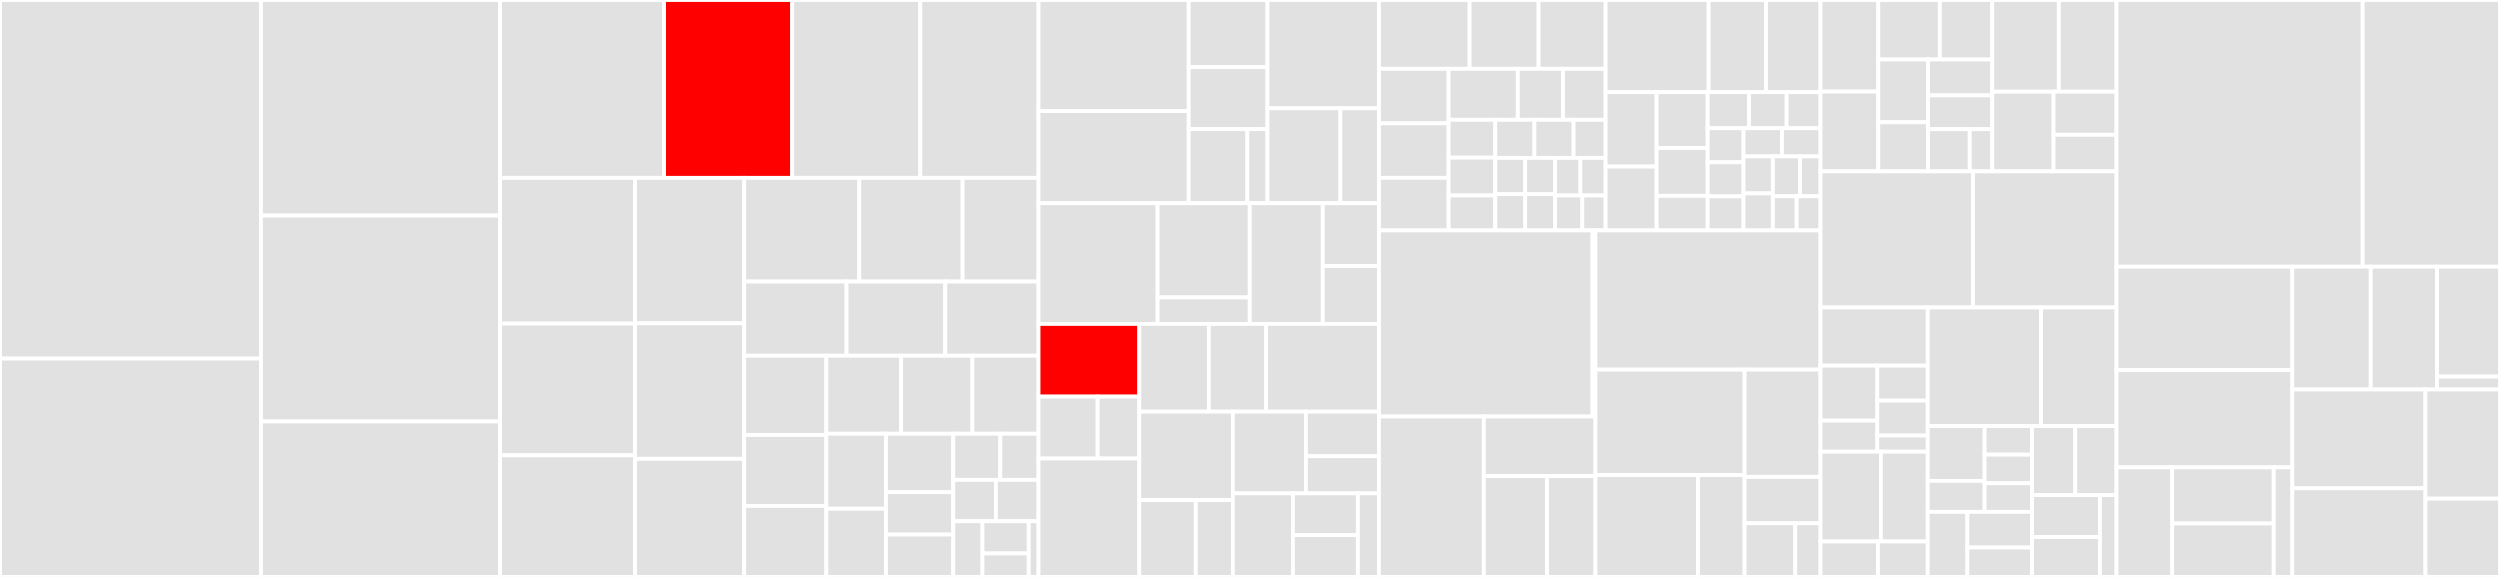 <svg baseProfile="full" width="650" height="150" viewBox="0 0 650 150" version="1.1"
xmlns="http://www.w3.org/2000/svg" xmlns:ev="http://www.w3.org/2001/xml-events"
xmlns:xlink="http://www.w3.org/1999/xlink">

<rect x="0" y="0" width="650" height="150" fill="#333333" stroke="none"/>

<style>rect.s{mask:url(#mask);}</style>
<defs>
  <pattern id="white" width="4" height="4" patternUnits="userSpaceOnUse" patternTransform="rotate(45)">
    <rect width="2" height="2" transform="translate(0,0)" fill="white"></rect>
  </pattern>
  <mask id="mask">
    <rect x="0" y="0" width="100%" height="100%" fill="url(#white)"></rect>
  </mask>
</defs>

<rect x="0" y="0" width="67.855" height="93.243" fill="#e1e1e1" stroke="white" stroke-width="1" class=" tooltipped" data-content="core/models/contacts.go"><title>core/models/contacts.go</title></rect>
<rect x="0" y="93.243" width="67.855" height="56.757" fill="#e1e1e1" stroke="white" stroke-width="1" class=" tooltipped" data-content="core/models/sessions.go"><title>core/models/sessions.go</title></rect>
<rect x="67.855" y="0" width="62.17" height="56.047" fill="#e1e1e1" stroke="white" stroke-width="1" class=" tooltipped" data-content="core/models/msgs.go"><title>core/models/msgs.go</title></rect>
<rect x="67.855" y="56.047" width="62.17" height="53.54" fill="#e1e1e1" stroke="white" stroke-width="1" class=" tooltipped" data-content="core/models/assets.go"><title>core/models/assets.go</title></rect>
<rect x="67.855" y="109.587" width="62.17" height="40.413" fill="#e1e1e1" stroke="white" stroke-width="1" class=" tooltipped" data-content="core/models/tickets.go"><title>core/models/tickets.go</title></rect>
<rect x="130.024" y="0" width="42.631" height="46.245" fill="#e1e1e1" stroke="white" stroke-width="1" class=" tooltipped" data-content="core/models/campaigns.go"><title>core/models/campaigns.go</title></rect>
<rect x="172.656" y="0" width="33.312" height="46.245" fill="red" stroke="white" stroke-width="1" class=" tooltipped" data-content="core/models/broadcasts.go"><title>core/models/broadcasts.go</title></rect>
<rect x="205.967" y="0" width="33.312" height="46.245" fill="#e1e1e1" stroke="white" stroke-width="1" class=" tooltipped" data-content="core/models/imports.go"><title>core/models/imports.go</title></rect>
<rect x="239.279" y="0" width="30.734" height="46.245" fill="#e1e1e1" stroke="white" stroke-width="1" class=" tooltipped" data-content="core/models/calls.go"><title>core/models/calls.go</title></rect>
<rect x="130.024" y="46.245" width="35.086" height="37.896" fill="#e1e1e1" stroke="white" stroke-width="1" class=" tooltipped" data-content="core/models/triggers.go"><title>core/models/triggers.go</title></rect>
<rect x="130.024" y="84.14" width="35.086" height="34.237" fill="#e1e1e1" stroke="white" stroke-width="1" class=" tooltipped" data-content="core/models/schedules.go"><title>core/models/schedules.go</title></rect>
<rect x="130.024" y="118.377" width="35.086" height="31.623" fill="#e1e1e1" stroke="white" stroke-width="1" class=" tooltipped" data-content="core/models/events.go"><title>core/models/events.go</title></rect>
<rect x="165.11" y="46.245" width="28.369" height="37.817" fill="#e1e1e1" stroke="white" stroke-width="1" class=" tooltipped" data-content="core/models/groups.go"><title>core/models/groups.go</title></rect>
<rect x="165.11" y="84.062" width="28.369" height="35.232" fill="#e1e1e1" stroke="white" stroke-width="1" class=" tooltipped" data-content="core/models/starts.go"><title>core/models/starts.go</title></rect>
<rect x="165.11" y="119.294" width="28.369" height="30.706" fill="#e1e1e1" stroke="white" stroke-width="1" class=" tooltipped" data-content="core/models/orgs.go"><title>core/models/orgs.go</title></rect>
<rect x="193.479" y="46.245" width="29.933" height="26.957" fill="#e1e1e1" stroke="white" stroke-width="1" class=" tooltipped" data-content="core/models/incident.go"><title>core/models/incident.go</title></rect>
<rect x="223.412" y="46.245" width="26.872" height="26.957" fill="#e1e1e1" stroke="white" stroke-width="1" class=" tooltipped" data-content="core/models/notifications.go"><title>core/models/notifications.go</title></rect>
<rect x="250.284" y="46.245" width="19.729" height="26.957" fill="#e1e1e1" stroke="white" stroke-width="1" class=" tooltipped" data-content="core/models/flows.go"><title>core/models/flows.go</title></rect>
<rect x="193.479" y="73.202" width="26.621" height="19.289" fill="#e1e1e1" stroke="white" stroke-width="1" class=" tooltipped" data-content="core/models/channels.go"><title>core/models/channels.go</title></rect>
<rect x="220.1" y="73.202" width="25.67" height="19.289" fill="#e1e1e1" stroke="white" stroke-width="1" class=" tooltipped" data-content="core/models/runs.go"><title>core/models/runs.go</title></rect>
<rect x="245.769" y="73.202" width="24.244" height="19.289" fill="#e1e1e1" stroke="white" stroke-width="1" class=" tooltipped" data-content="core/models/classifiers.go"><title>core/models/classifiers.go</title></rect>
<rect x="193.479" y="92.491" width="21.366" height="20.6" fill="#e1e1e1" stroke="white" stroke-width="1" class=" tooltipped" data-content="core/models/channel_logs.go"><title>core/models/channel_logs.go</title></rect>
<rect x="193.479" y="113.091" width="21.366" height="18.454" fill="#e1e1e1" stroke="white" stroke-width="1" class=" tooltipped" data-content="core/models/locations.go"><title>core/models/locations.go</title></rect>
<rect x="193.479" y="131.546" width="21.366" height="18.454" fill="#e1e1e1" stroke="white" stroke-width="1" class=" tooltipped" data-content="core/models/templates.go"><title>core/models/templates.go</title></rect>
<rect x="214.845" y="92.491" width="19.445" height="20.278" fill="#e1e1e1" stroke="white" stroke-width="1" class=" tooltipped" data-content="core/models/ticket_events.go"><title>core/models/ticket_events.go</title></rect>
<rect x="234.289" y="92.491" width="18.54" height="20.278" fill="#e1e1e1" stroke="white" stroke-width="1" class=" tooltipped" data-content="core/models/utils.go"><title>core/models/utils.go</title></rect>
<rect x="252.83" y="92.491" width="17.184" height="20.278" fill="#e1e1e1" stroke="white" stroke-width="1" class=" tooltipped" data-content="core/models/flow_stats.go"><title>core/models/flow_stats.go</title></rect>
<rect x="214.845" y="112.769" width="15.516" height="19.502" fill="#e1e1e1" stroke="white" stroke-width="1" class=" tooltipped" data-content="core/models/counts.go"><title>core/models/counts.go</title></rect>
<rect x="214.845" y="132.271" width="15.516" height="17.729" fill="#e1e1e1" stroke="white" stroke-width="1" class=" tooltipped" data-content="core/models/http_logs.go"><title>core/models/http_logs.go</title></rect>
<rect x="230.361" y="112.769" width="17.486" height="15.207" fill="#e1e1e1" stroke="white" stroke-width="1" class=" tooltipped" data-content="core/models/airtime.go"><title>core/models/airtime.go</title></rect>
<rect x="230.361" y="127.976" width="17.486" height="11.012" fill="#e1e1e1" stroke="white" stroke-width="1" class=" tooltipped" data-content="core/models/channel_event.go"><title>core/models/channel_event.go</title></rect>
<rect x="230.361" y="138.988" width="17.486" height="11.012" fill="#e1e1e1" stroke="white" stroke-width="1" class=" tooltipped" data-content="core/models/users.go"><title>core/models/users.go</title></rect>
<rect x="247.847" y="112.769" width="12.229" height="11.997" fill="#e1e1e1" stroke="white" stroke-width="1" class=" tooltipped" data-content="core/models/webhook_event.go"><title>core/models/webhook_event.go</title></rect>
<rect x="260.077" y="112.769" width="9.936" height="11.997" fill="#e1e1e1" stroke="white" stroke-width="1" class=" tooltipped" data-content="core/models/labels.go"><title>core/models/labels.go</title></rect>
<rect x="247.847" y="124.766" width="11.083" height="10.756" fill="#e1e1e1" stroke="white" stroke-width="1" class=" tooltipped" data-content="core/models/resthooks.go"><title>core/models/resthooks.go</title></rect>
<rect x="258.93" y="124.766" width="11.083" height="10.756" fill="#e1e1e1" stroke="white" stroke-width="1" class=" tooltipped" data-content="core/models/topics.go"><title>core/models/topics.go</title></rect>
<rect x="247.847" y="135.521" width="7.6" height="14.479" fill="#e1e1e1" stroke="white" stroke-width="1" class=" tooltipped" data-content="core/models/optins.go"><title>core/models/optins.go</title></rect>
<rect x="255.447" y="135.521" width="12.033" height="8.382" fill="#e1e1e1" stroke="white" stroke-width="1" class=" tooltipped" data-content="core/models/fields.go"><title>core/models/fields.go</title></rect>
<rect x="255.447" y="143.904" width="12.033" height="6.096" fill="#e1e1e1" stroke="white" stroke-width="1" class=" tooltipped" data-content="core/models/globals.go"><title>core/models/globals.go</title></rect>
<rect x="267.48" y="135.521" width="2.533" height="14.479" fill="#e1e1e1" stroke="white" stroke-width="1" class=" tooltipped" data-content="core/models/teams.go"><title>core/models/teams.go</title></rect>
<rect x="270.013" y="0" width="39.052" height="28.881" fill="#e1e1e1" stroke="white" stroke-width="1" class=" tooltipped" data-content="core/tasks/handler/ctasks/msg_event.go"><title>core/tasks/handler/ctasks/msg_event.go</title></rect>
<rect x="270.013" y="28.881" width="39.052" height="23.95" fill="#e1e1e1" stroke="white" stroke-width="1" class=" tooltipped" data-content="core/tasks/handler/ctasks/channel_event.go"><title>core/tasks/handler/ctasks/channel_event.go</title></rect>
<rect x="309.065" y="0" width="20.48" height="17.461" fill="#e1e1e1" stroke="white" stroke-width="1" class=" tooltipped" data-content="core/tasks/handler/ctasks/ticket_closed.go"><title>core/tasks/handler/ctasks/ticket_closed.go</title></rect>
<rect x="309.065" y="17.461" width="20.48" height="16.118" fill="#e1e1e1" stroke="white" stroke-width="1" class=" tooltipped" data-content="core/tasks/handler/ctasks/wait_timeout.go"><title>core/tasks/handler/ctasks/wait_timeout.go</title></rect>
<rect x="309.065" y="33.579" width="15.241" height="19.252" fill="#e1e1e1" stroke="white" stroke-width="1" class=" tooltipped" data-content="core/tasks/handler/ctasks/wait_expiration.go"><title>core/tasks/handler/ctasks/wait_expiration.go</title></rect>
<rect x="324.306" y="33.579" width="5.239" height="19.252" fill="#e1e1e1" stroke="white" stroke-width="1" class=" tooltipped" data-content="core/tasks/handler/ctasks/msg_deleted.go"><title>core/tasks/handler/ctasks/msg_deleted.go</title></rect>
<rect x="329.545" y="0" width="28.985" height="28.156" fill="#e1e1e1" stroke="white" stroke-width="1" class=" tooltipped" data-content="core/tasks/handler/handle_contact_event.go"><title>core/tasks/handler/handle_contact_event.go</title></rect>
<rect x="329.545" y="28.156" width="18.952" height="24.676" fill="#e1e1e1" stroke="white" stroke-width="1" class=" tooltipped" data-content="core/tasks/handler/cron.go"><title>core/tasks/handler/cron.go</title></rect>
<rect x="348.497" y="28.156" width="10.033" height="24.676" fill="#e1e1e1" stroke="white" stroke-width="1" class=" tooltipped" data-content="core/tasks/handler/queue.go"><title>core/tasks/handler/queue.go</title></rect>
<rect x="270.013" y="52.831" width="30.966" height="31.388" fill="#e1e1e1" stroke="white" stroke-width="1" class=" tooltipped" data-content="core/tasks/campaigns/fire_campaign_event.go"><title>core/tasks/campaigns/fire_campaign_event.go</title></rect>
<rect x="300.979" y="52.831" width="23.955" height="24.498" fill="#e1e1e1" stroke="white" stroke-width="1" class=" tooltipped" data-content="core/tasks/campaigns/cron.go"><title>core/tasks/campaigns/cron.go</title></rect>
<rect x="300.979" y="77.33" width="23.955" height="6.89" fill="#e1e1e1" stroke="white" stroke-width="1" class=" tooltipped" data-content="core/tasks/campaigns/schedule_campaign_event.go"><title>core/tasks/campaigns/schedule_campaign_event.go</title></rect>
<rect x="324.935" y="52.831" width="18.989" height="31.388" fill="#e1e1e1" stroke="white" stroke-width="1" class=" tooltipped" data-content="core/tasks/starts/start_flow.go"><title>core/tasks/starts/start_flow.go</title></rect>
<rect x="343.923" y="52.831" width="14.607" height="16.322" fill="#e1e1e1" stroke="white" stroke-width="1" class=" tooltipped" data-content="core/tasks/starts/start_flow_batch.go"><title>core/tasks/starts/start_flow_batch.go</title></rect>
<rect x="343.923" y="69.153" width="14.607" height="15.066" fill="#e1e1e1" stroke="white" stroke-width="1" class=" tooltipped" data-content="core/tasks/starts/throttle_queue.go"><title>core/tasks/starts/throttle_queue.go</title></rect>
<rect x="270.013" y="84.22" width="26.207" height="18.894" fill="red" stroke="white" stroke-width="1" class=" tooltipped" data-content="core/tasks/msgs/send_broadcast.go"><title>core/tasks/msgs/send_broadcast.go</title></rect>
<rect x="270.013" y="103.114" width="15.382" height="16.095" fill="#e1e1e1" stroke="white" stroke-width="1" class=" tooltipped" data-content="core/tasks/msgs/send_broadcast_batch.go"><title>core/tasks/msgs/send_broadcast_batch.go</title></rect>
<rect x="285.395" y="103.114" width="10.824" height="16.095" fill="#e1e1e1" stroke="white" stroke-width="1" class=" tooltipped" data-content="core/tasks/msgs/retry_errored_messages.go"><title>core/tasks/msgs/retry_errored_messages.go</title></rect>
<rect x="270.013" y="119.209" width="26.207" height="30.791" fill="#e1e1e1" stroke="white" stroke-width="1" class=" tooltipped" data-content="core/tasks/expirations/cron.go"><title>core/tasks/expirations/cron.go</title></rect>
<rect x="296.22" y="84.22" width="18.09" height="22.81" fill="#e1e1e1" stroke="white" stroke-width="1" class=" tooltipped" data-content="core/tasks/ivr/cron.go"><title>core/tasks/ivr/cron.go</title></rect>
<rect x="314.31" y="84.22" width="14.874" height="22.81" fill="#e1e1e1" stroke="white" stroke-width="1" class=" tooltipped" data-content="core/tasks/ivr/start_ivr_flow_batch.go"><title>core/tasks/ivr/start_ivr_flow_batch.go</title></rect>
<rect x="329.184" y="84.22" width="29.346" height="22.81" fill="#e1e1e1" stroke="white" stroke-width="1" class=" tooltipped" data-content="core/tasks/schedules/cron.go"><title>core/tasks/schedules/cron.go</title></rect>
<rect x="296.22" y="107.029" width="24.327" height="22.993" fill="#e1e1e1" stroke="white" stroke-width="1" class=" tooltipped" data-content="core/tasks/incidents/end_incidents.go"><title>core/tasks/incidents/end_incidents.go</title></rect>
<rect x="296.22" y="130.022" width="14.688" height="19.978" fill="#e1e1e1" stroke="white" stroke-width="1" class=" tooltipped" data-content="core/tasks/contacts/import_contact_batch.go"><title>core/tasks/contacts/import_contact_batch.go</title></rect>
<rect x="310.908" y="130.022" width="9.639" height="19.978" fill="#e1e1e1" stroke="white" stroke-width="1" class=" tooltipped" data-content="core/tasks/contacts/populate_dynamic_group.go"><title>core/tasks/contacts/populate_dynamic_group.go</title></rect>
<rect x="320.546" y="107.029" width="18.992" height="21.244" fill="#e1e1e1" stroke="white" stroke-width="1" class=" tooltipped" data-content="core/tasks/analytics/cron.go"><title>core/tasks/analytics/cron.go</title></rect>
<rect x="339.538" y="107.029" width="18.992" height="11.588" fill="#e1e1e1" stroke="white" stroke-width="1" class=" tooltipped" data-content="core/tasks/interrupts/interrupt_channel.go"><title>core/tasks/interrupts/interrupt_channel.go</title></rect>
<rect x="339.538" y="118.617" width="18.992" height="9.656" fill="#e1e1e1" stroke="white" stroke-width="1" class=" tooltipped" data-content="core/tasks/interrupts/interrupt_sessions.go"><title>core/tasks/interrupts/interrupt_sessions.go</title></rect>
<rect x="320.546" y="128.273" width="15.616" height="21.727" fill="#e1e1e1" stroke="white" stroke-width="1" class=" tooltipped" data-content="core/tasks/timeouts/cron.go"><title>core/tasks/timeouts/cron.go</title></rect>
<rect x="336.162" y="128.273" width="16.882" height="10.863" fill="#e1e1e1" stroke="white" stroke-width="1" class=" tooltipped" data-content="core/tasks/task.go"><title>core/tasks/task.go</title></rect>
<rect x="336.162" y="139.137" width="16.882" height="10.863" fill="#e1e1e1" stroke="white" stroke-width="1" class=" tooltipped" data-content="core/tasks/channels/cron.go"><title>core/tasks/channels/cron.go</title></rect>
<rect x="353.044" y="128.273" width="5.487" height="21.727" fill="#e1e1e1" stroke="white" stroke-width="1" class=" tooltipped" data-content="core/tasks/cron.go"><title>core/tasks/cron.go</title></rect>
<rect x="358.53" y="0" width="23.573" height="17.893" fill="#e1e1e1" stroke="white" stroke-width="1" class=" tooltipped" data-content="core/handlers/msg_created.go"><title>core/handlers/msg_created.go</title></rect>
<rect x="382.103" y="0" width="17.936" height="17.893" fill="#e1e1e1" stroke="white" stroke-width="1" class=" tooltipped" data-content="core/handlers/airtime_transferred.go"><title>core/handlers/airtime_transferred.go</title></rect>
<rect x="400.039" y="0" width="17.423" height="17.893" fill="#e1e1e1" stroke="white" stroke-width="1" class=" tooltipped" data-content="core/handlers/ticket_opened.go"><title>core/handlers/ticket_opened.go</title></rect>
<rect x="358.53" y="17.893" width="18.116" height="14.172" fill="#e1e1e1" stroke="white" stroke-width="1" class=" tooltipped" data-content="core/handlers/contact_groups_changed.go"><title>core/handlers/contact_groups_changed.go</title></rect>
<rect x="358.53" y="32.066" width="18.116" height="14.172" fill="#e1e1e1" stroke="white" stroke-width="1" class=" tooltipped" data-content="core/handlers/service_called.go"><title>core/handlers/service_called.go</title></rect>
<rect x="358.53" y="46.238" width="18.116" height="13.666" fill="#e1e1e1" stroke="white" stroke-width="1" class=" tooltipped" data-content="core/handlers/optin_requested.go"><title>core/handlers/optin_requested.go</title></rect>
<rect x="376.646" y="17.893" width="17.987" height="13.255" fill="#e1e1e1" stroke="white" stroke-width="1" class=" tooltipped" data-content="core/handlers/webhook_called.go"><title>core/handlers/webhook_called.go</title></rect>
<rect x="394.633" y="17.893" width="11.761" height="13.255" fill="#e1e1e1" stroke="white" stroke-width="1" class=" tooltipped" data-content="core/handlers/resthook_called.go"><title>core/handlers/resthook_called.go</title></rect>
<rect x="406.393" y="17.893" width="11.069" height="13.255" fill="#e1e1e1" stroke="white" stroke-width="1" class=" tooltipped" data-content="core/handlers/input_labels_added.go"><title>core/handlers/input_labels_added.go</title></rect>
<rect x="376.646" y="31.148" width="12.117" height="9.838" fill="#e1e1e1" stroke="white" stroke-width="1" class=" tooltipped" data-content="core/handlers/ivr_created.go"><title>core/handlers/ivr_created.go</title></rect>
<rect x="376.646" y="40.986" width="12.117" height="9.838" fill="#e1e1e1" stroke="white" stroke-width="1" class=" tooltipped" data-content="core/handlers/noop.go"><title>core/handlers/noop.go</title></rect>
<rect x="376.646" y="50.823" width="12.117" height="9.081" fill="#e1e1e1" stroke="white" stroke-width="1" class=" tooltipped" data-content="core/handlers/contact_urns_changed.go"><title>core/handlers/contact_urns_changed.go</title></rect>
<rect x="388.763" y="31.148" width="10.183" height="9.905" fill="#e1e1e1" stroke="white" stroke-width="1" class=" tooltipped" data-content="core/handlers/sprint_ended.go"><title>core/handlers/sprint_ended.go</title></rect>
<rect x="398.947" y="31.148" width="10.183" height="9.905" fill="#e1e1e1" stroke="white" stroke-width="1" class=" tooltipped" data-content="core/handlers/warning.go"><title>core/handlers/warning.go</title></rect>
<rect x="409.13" y="31.148" width="8.332" height="9.905" fill="#e1e1e1" stroke="white" stroke-width="1" class=" tooltipped" data-content="core/handlers/contact_field_changed.go"><title>core/handlers/contact_field_changed.go</title></rect>
<rect x="388.763" y="41.053" width="7.783" height="9.426" fill="#e1e1e1" stroke="white" stroke-width="1" class=" tooltipped" data-content="core/handlers/contact_language_changed.go"><title>core/handlers/contact_language_changed.go</title></rect>
<rect x="388.763" y="50.479" width="7.783" height="9.426" fill="#e1e1e1" stroke="white" stroke-width="1" class=" tooltipped" data-content="core/handlers/contact_name_changed.go"><title>core/handlers/contact_name_changed.go</title></rect>
<rect x="396.546" y="41.053" width="7.783" height="9.426" fill="#e1e1e1" stroke="white" stroke-width="1" class=" tooltipped" data-content="core/handlers/contact_status_changed.go"><title>core/handlers/contact_status_changed.go</title></rect>
<rect x="396.546" y="50.479" width="7.783" height="9.426" fill="#e1e1e1" stroke="white" stroke-width="1" class=" tooltipped" data-content="core/handlers/msg_received.go"><title>core/handlers/msg_received.go</title></rect>
<rect x="404.329" y="41.053" width="6.567" height="9.775" fill="#e1e1e1" stroke="white" stroke-width="1" class=" tooltipped" data-content="core/handlers/broadcast_created.go"><title>core/handlers/broadcast_created.go</title></rect>
<rect x="410.896" y="41.053" width="6.567" height="9.775" fill="#e1e1e1" stroke="white" stroke-width="1" class=" tooltipped" data-content="core/handlers/flow_entered.go"><title>core/handlers/flow_entered.go</title></rect>
<rect x="404.329" y="50.828" width="7.072" height="9.076" fill="#e1e1e1" stroke="white" stroke-width="1" class=" tooltipped" data-content="core/handlers/session_triggered.go"><title>core/handlers/session_triggered.go</title></rect>
<rect x="411.401" y="50.828" width="6.062" height="9.076" fill="#e1e1e1" stroke="white" stroke-width="1" class=" tooltipped" data-content="core/handlers/email_sent.go"><title>core/handlers/email_sent.go</title></rect>
<rect x="417.462" y="0" width="26.787" height="23.962" fill="#e1e1e1" stroke="white" stroke-width="1" class=" tooltipped" data-content="core/hooks/update_campaign_events.go"><title>core/hooks/update_campaign_events.go</title></rect>
<rect x="444.25" y="0" width="14.924" height="23.962" fill="#e1e1e1" stroke="white" stroke-width="1" class=" tooltipped" data-content="core/hooks/commit_field_changes.go"><title>core/hooks/commit_field_changes.go</title></rect>
<rect x="459.174" y="0" width="14.159" height="23.962" fill="#e1e1e1" stroke="white" stroke-width="1" class=" tooltipped" data-content="core/hooks/create_starts.go"><title>core/hooks/create_starts.go</title></rect>
<rect x="417.462" y="23.962" width="13.266" height="19.354" fill="#e1e1e1" stroke="white" stroke-width="1" class=" tooltipped" data-content="core/hooks/commit_group_changes.go"><title>core/hooks/commit_group_changes.go</title></rect>
<rect x="417.462" y="43.315" width="13.266" height="16.589" fill="#e1e1e1" stroke="white" stroke-width="1" class=" tooltipped" data-content="core/hooks/insert_tickets.go"><title>core/hooks/insert_tickets.go</title></rect>
<rect x="430.728" y="23.962" width="13.266" height="14.515" fill="#e1e1e1" stroke="white" stroke-width="1" class=" tooltipped" data-content="core/hooks/monitor_webhooks.go"><title>core/hooks/monitor_webhooks.go</title></rect>
<rect x="430.728" y="38.477" width="13.266" height="12.442" fill="#e1e1e1" stroke="white" stroke-width="1" class=" tooltipped" data-content="core/hooks/insert_airtime_transfers.go"><title>core/hooks/insert_airtime_transfers.go</title></rect>
<rect x="430.728" y="50.919" width="13.266" height="8.986" fill="#e1e1e1" stroke="white" stroke-width="1" class=" tooltipped" data-content="core/hooks/create_broadcasts.go"><title>core/hooks/create_broadcasts.go</title></rect>
<rect x="443.994" y="23.962" width="10.757" height="9.376" fill="#e1e1e1" stroke="white" stroke-width="1" class=" tooltipped" data-content="core/hooks/commit_added_labels.go"><title>core/hooks/commit_added_labels.go</title></rect>
<rect x="454.752" y="23.962" width="9.78" height="9.376" fill="#e1e1e1" stroke="white" stroke-width="1" class=" tooltipped" data-content="core/hooks/send_messages.go"><title>core/hooks/send_messages.go</title></rect>
<rect x="464.531" y="23.962" width="8.802" height="9.376" fill="#e1e1e1" stroke="white" stroke-width="1" class=" tooltipped" data-content="core/hooks/commit_status_changes.go"><title>core/hooks/commit_status_changes.go</title></rect>
<rect x="443.994" y="33.338" width="9.319" height="8.855" fill="#e1e1e1" stroke="white" stroke-width="1" class=" tooltipped" data-content="core/hooks/insert_http_logs.go"><title>core/hooks/insert_http_logs.go</title></rect>
<rect x="443.994" y="42.193" width="9.319" height="8.855" fill="#e1e1e1" stroke="white" stroke-width="1" class=" tooltipped" data-content="core/hooks/insert_webhook_event.go"><title>core/hooks/insert_webhook_event.go</title></rect>
<rect x="443.994" y="51.049" width="9.319" height="8.855" fill="#e1e1e1" stroke="white" stroke-width="1" class=" tooltipped" data-content="core/hooks/unsubscribe_resthook.go"><title>core/hooks/unsubscribe_resthook.go</title></rect>
<rect x="453.314" y="33.338" width="10.01" height="7.329" fill="#e1e1e1" stroke="white" stroke-width="1" class=" tooltipped" data-content="core/hooks/commit_ivr.go"><title>core/hooks/commit_ivr.go</title></rect>
<rect x="463.323" y="33.338" width="10.01" height="7.329" fill="#e1e1e1" stroke="white" stroke-width="1" class=" tooltipped" data-content="core/hooks/commit_messages.go"><title>core/hooks/commit_messages.go</title></rect>
<rect x="453.314" y="40.667" width="7.626" height="9.619" fill="#e1e1e1" stroke="white" stroke-width="1" class=" tooltipped" data-content="core/hooks/commit_urn_changes.go"><title>core/hooks/commit_urn_changes.go</title></rect>
<rect x="453.314" y="50.285" width="7.626" height="9.619" fill="#e1e1e1" stroke="white" stroke-width="1" class=" tooltipped" data-content="core/hooks/contact_last_seen.go"><title>core/hooks/contact_last_seen.go</title></rect>
<rect x="460.94" y="40.667" width="7.082" height="10.359" fill="#e1e1e1" stroke="white" stroke-width="1" class=" tooltipped" data-content="core/hooks/contact_modified.go"><title>core/hooks/contact_modified.go</title></rect>
<rect x="468.022" y="40.667" width="5.311" height="10.359" fill="#e1e1e1" stroke="white" stroke-width="1" class=" tooltipped" data-content="core/hooks/commit_flow_changes.go"><title>core/hooks/commit_flow_changes.go</title></rect>
<rect x="460.94" y="51.025" width="6.196" height="8.879" fill="#e1e1e1" stroke="white" stroke-width="1" class=" tooltipped" data-content="core/hooks/commit_language_changes.go"><title>core/hooks/commit_language_changes.go</title></rect>
<rect x="467.137" y="51.025" width="6.196" height="8.879" fill="#e1e1e1" stroke="white" stroke-width="1" class=" tooltipped" data-content="core/hooks/commit_name_changes.go"><title>core/hooks/commit_name_changes.go</title></rect>
<rect x="358.53" y="59.904" width="55.524" height="48.388" fill="#e1e1e1" stroke="white" stroke-width="1" class=" tooltipped" data-content="core/ivr/ivr.go"><title>core/ivr/ivr.go</title></rect>
<rect x="414.054" y="59.904" width="0.758" height="48.388" fill="#e1e1e1" stroke="white" stroke-width="1" class=" tooltipped" data-content="core/ivr/resumes.go"><title>core/ivr/resumes.go</title></rect>
<rect x="358.53" y="108.292" width="27.262" height="41.708" fill="#e1e1e1" stroke="white" stroke-width="1" class=" tooltipped" data-content="core/search/search.go"><title>core/search/search.go</title></rect>
<rect x="385.792" y="108.292" width="29.02" height="15.483" fill="#e1e1e1" stroke="white" stroke-width="1" class=" tooltipped" data-content="core/search/resolve.go"><title>core/search/resolve.go</title></rect>
<rect x="385.792" y="123.775" width="16.433" height="26.225" fill="#e1e1e1" stroke="white" stroke-width="1" class=" tooltipped" data-content="core/search/groups.go"><title>core/search/groups.go</title></rect>
<rect x="402.225" y="123.775" width="12.587" height="26.225" fill="#e1e1e1" stroke="white" stroke-width="1" class=" tooltipped" data-content="core/search/queries.go"><title>core/search/queries.go</title></rect>
<rect x="414.812" y="59.904" width="58.521" height="36.195" fill="#e1e1e1" stroke="white" stroke-width="1" class=" tooltipped" data-content="core/runner/runner.go"><title>core/runner/runner.go</title></rect>
<rect x="414.812" y="96.099" width="38.787" height="27.423" fill="#e1e1e1" stroke="white" stroke-width="1" class=" tooltipped" data-content="core/msgio/courier.go"><title>core/msgio/courier.go</title></rect>
<rect x="414.812" y="123.522" width="26.666" height="26.478" fill="#e1e1e1" stroke="white" stroke-width="1" class=" tooltipped" data-content="core/msgio/send.go"><title>core/msgio/send.go</title></rect>
<rect x="441.478" y="123.522" width="12.121" height="26.478" fill="#e1e1e1" stroke="white" stroke-width="1" class=" tooltipped" data-content="core/msgio/android.go"><title>core/msgio/android.go</title></rect>
<rect x="453.599" y="96.099" width="19.734" height="27.88" fill="#e1e1e1" stroke="white" stroke-width="1" class=" tooltipped" data-content="core/goflow/engine.go"><title>core/goflow/engine.go</title></rect>
<rect x="453.599" y="123.979" width="19.734" height="12.081" fill="#e1e1e1" stroke="white" stroke-width="1" class=" tooltipped" data-content="core/goflow/flows.go"><title>core/goflow/flows.go</title></rect>
<rect x="453.599" y="136.06" width="13.156" height="13.94" fill="#e1e1e1" stroke="white" stroke-width="1" class=" tooltipped" data-content="core/goflow/http.go"><title>core/goflow/http.go</title></rect>
<rect x="466.755" y="136.06" width="6.578" height="13.94" fill="#e1e1e1" stroke="white" stroke-width="1" class=" tooltipped" data-content="core/goflow/modifiers.go"><title>core/goflow/modifiers.go</title></rect>
<rect x="473.333" y="0" width="15.022" height="23.806" fill="#e1e1e1" stroke="white" stroke-width="1" class=" tooltipped" data-content="web/contact/modify.go"><title>web/contact/modify.go</title></rect>
<rect x="473.333" y="23.806" width="15.022" height="20.754" fill="#e1e1e1" stroke="white" stroke-width="1" class=" tooltipped" data-content="web/contact/base.go"><title>web/contact/base.go</title></rect>
<rect x="488.355" y="0" width="16.002" height="15.472" fill="#e1e1e1" stroke="white" stroke-width="1" class=" tooltipped" data-content="web/contact/inspect.go"><title>web/contact/inspect.go</title></rect>
<rect x="504.357" y="0" width="13.631" height="15.472" fill="#e1e1e1" stroke="white" stroke-width="1" class=" tooltipped" data-content="web/contact/search.go"><title>web/contact/search.go</title></rect>
<rect x="488.355" y="15.472" width="12.925" height="16.317" fill="#e1e1e1" stroke="white" stroke-width="1" class=" tooltipped" data-content="web/contact/urns.go"><title>web/contact/urns.go</title></rect>
<rect x="488.355" y="31.789" width="12.925" height="12.77" fill="#e1e1e1" stroke="white" stroke-width="1" class=" tooltipped" data-content="web/contact/export_preview.go"><title>web/contact/export_preview.go</title></rect>
<rect x="501.28" y="15.472" width="16.708" height="9.33" fill="#e1e1e1" stroke="white" stroke-width="1" class=" tooltipped" data-content="web/contact/create.go"><title>web/contact/create.go</title></rect>
<rect x="501.28" y="24.802" width="16.708" height="8.781" fill="#e1e1e1" stroke="white" stroke-width="1" class=" tooltipped" data-content="web/contact/parse_query.go"><title>web/contact/parse_query.go</title></rect>
<rect x="501.28" y="33.583" width="10.86" height="10.976" fill="#e1e1e1" stroke="white" stroke-width="1" class=" tooltipped" data-content="web/contact/export.go"><title>web/contact/export.go</title></rect>
<rect x="512.14" y="33.583" width="5.848" height="10.976" fill="#e1e1e1" stroke="white" stroke-width="1" class=" tooltipped" data-content="web/contact/interrupt.go"><title>web/contact/interrupt.go</title></rect>
<rect x="517.988" y="0" width="17.308" height="23.841" fill="#e1e1e1" stroke="white" stroke-width="1" class=" tooltipped" data-content="web/msg/broadcast.go"><title>web/msg/broadcast.go</title></rect>
<rect x="535.296" y="0" width="15" height="23.841" fill="#e1e1e1" stroke="white" stroke-width="1" class=" tooltipped" data-content="web/msg/send.go"><title>web/msg/send.go</title></rect>
<rect x="517.988" y="23.841" width="15.933" height="20.719" fill="#e1e1e1" stroke="white" stroke-width="1" class=" tooltipped" data-content="web/msg/handle.go"><title>web/msg/handle.go</title></rect>
<rect x="533.921" y="23.841" width="16.375" height="11.199" fill="#e1e1e1" stroke="white" stroke-width="1" class=" tooltipped" data-content="web/msg/broadcast_preview.go"><title>web/msg/broadcast_preview.go</title></rect>
<rect x="533.921" y="35.04" width="16.375" height="9.519" fill="#e1e1e1" stroke="white" stroke-width="1" class=" tooltipped" data-content="web/msg/resend.go"><title>web/msg/resend.go</title></rect>
<rect x="473.333" y="44.559" width="39.648" height="35.385" fill="#e1e1e1" stroke="white" stroke-width="1" class=" tooltipped" data-content="web/org/metrics.go"><title>web/org/metrics.go</title></rect>
<rect x="512.981" y="44.559" width="37.316" height="35.385" fill="#e1e1e1" stroke="white" stroke-width="1" class=" tooltipped" data-content="web/ivr/ivr.go"><title>web/ivr/ivr.go</title></rect>
<rect x="473.333" y="79.944" width="27.88" height="15.129" fill="#e1e1e1" stroke="white" stroke-width="1" class=" tooltipped" data-content="web/ticket/reopen.go"><title>web/ticket/reopen.go</title></rect>
<rect x="473.333" y="95.074" width="14.76" height="14.289" fill="#e1e1e1" stroke="white" stroke-width="1" class=" tooltipped" data-content="web/ticket/close.go"><title>web/ticket/close.go</title></rect>
<rect x="473.333" y="109.363" width="14.76" height="8.076" fill="#e1e1e1" stroke="white" stroke-width="1" class=" tooltipped" data-content="web/ticket/add_note.go"><title>web/ticket/add_note.go</title></rect>
<rect x="488.093" y="95.074" width="13.12" height="9.086" fill="#e1e1e1" stroke="white" stroke-width="1" class=" tooltipped" data-content="web/ticket/assign.go"><title>web/ticket/assign.go</title></rect>
<rect x="488.093" y="104.16" width="13.12" height="9.086" fill="#e1e1e1" stroke="white" stroke-width="1" class=" tooltipped" data-content="web/ticket/change_topic.go"><title>web/ticket/change_topic.go</title></rect>
<rect x="488.093" y="113.245" width="13.12" height="4.193" fill="#e1e1e1" stroke="white" stroke-width="1" class=" tooltipped" data-content="web/ticket/base.go"><title>web/ticket/base.go</title></rect>
<rect x="473.333" y="117.439" width="15.707" height="23.352" fill="#e1e1e1" stroke="white" stroke-width="1" class=" tooltipped" data-content="web/android/message.go"><title>web/android/message.go</title></rect>
<rect x="489.04" y="117.439" width="12.173" height="23.352" fill="#e1e1e1" stroke="white" stroke-width="1" class=" tooltipped" data-content="web/android/event.go"><title>web/android/event.go</title></rect>
<rect x="473.333" y="140.791" width="14.935" height="9.209" fill="#e1e1e1" stroke="white" stroke-width="1" class=" tooltipped" data-content="web/android/base.go"><title>web/android/base.go</title></rect>
<rect x="488.268" y="140.791" width="12.944" height="9.209" fill="#e1e1e1" stroke="white" stroke-width="1" class=" tooltipped" data-content="web/android/sync.go"><title>web/android/sync.go</title></rect>
<rect x="501.213" y="79.944" width="29.45" height="30.824" fill="#e1e1e1" stroke="white" stroke-width="1" class=" tooltipped" data-content="web/simulation/simulation.go"><title>web/simulation/simulation.go</title></rect>
<rect x="530.663" y="79.944" width="19.633" height="30.824" fill="#e1e1e1" stroke="white" stroke-width="1" class=" tooltipped" data-content="web/server.go"><title>web/server.go</title></rect>
<rect x="501.213" y="110.769" width="14.789" height="14.261" fill="#e1e1e1" stroke="white" stroke-width="1" class=" tooltipped" data-content="web/flow/start_preview.go"><title>web/flow/start_preview.go</title></rect>
<rect x="501.213" y="125.03" width="14.789" height="8.06" fill="#e1e1e1" stroke="white" stroke-width="1" class=" tooltipped" data-content="web/flow/inspect.go"><title>web/flow/inspect.go</title></rect>
<rect x="516.001" y="110.769" width="12.324" height="7.44" fill="#e1e1e1" stroke="white" stroke-width="1" class=" tooltipped" data-content="web/flow/change_language.go"><title>web/flow/change_language.go</title></rect>
<rect x="516.001" y="118.209" width="12.324" height="7.44" fill="#e1e1e1" stroke="white" stroke-width="1" class=" tooltipped" data-content="web/flow/clone.go"><title>web/flow/clone.go</title></rect>
<rect x="516.001" y="125.65" width="12.324" height="7.44" fill="#e1e1e1" stroke="white" stroke-width="1" class=" tooltipped" data-content="web/flow/migrate.go"><title>web/flow/migrate.go</title></rect>
<rect x="501.213" y="133.09" width="10.303" height="16.91" fill="#e1e1e1" stroke="white" stroke-width="1" class=" tooltipped" data-content="web/po/import.go"><title>web/po/import.go</title></rect>
<rect x="511.515" y="133.09" width="16.81" height="9.273" fill="#e1e1e1" stroke="white" stroke-width="1" class=" tooltipped" data-content="web/po/export.go"><title>web/po/export.go</title></rect>
<rect x="511.515" y="142.363" width="16.81" height="7.637" fill="#e1e1e1" stroke="white" stroke-width="1" class=" tooltipped" data-content="web/po/base.go"><title>web/po/base.go</title></rect>
<rect x="528.325" y="110.769" width="11.241" height="17.946" fill="#e1e1e1" stroke="white" stroke-width="1" class=" tooltipped" data-content="web/errors.go"><title>web/errors.go</title></rect>
<rect x="539.566" y="110.769" width="10.73" height="17.946" fill="#e1e1e1" stroke="white" stroke-width="1" class=" tooltipped" data-content="web/middleware.go"><title>web/middleware.go</title></rect>
<rect x="528.325" y="128.715" width="17.663" height="10.902" fill="#e1e1e1" stroke="white" stroke-width="1" class=" tooltipped" data-content="web/wrappers.go"><title>web/wrappers.go</title></rect>
<rect x="528.325" y="139.617" width="17.663" height="10.383" fill="#e1e1e1" stroke="white" stroke-width="1" class=" tooltipped" data-content="web/forms.go"><title>web/forms.go</title></rect>
<rect x="545.988" y="128.715" width="4.308" height="21.285" fill="#e1e1e1" stroke="white" stroke-width="1" class=" tooltipped" data-content="web/docs/docs.go"><title>web/docs/docs.go</title></rect>
<rect x="550.296" y="0" width="64.001" height="69.344" fill="#e1e1e1" stroke="white" stroke-width="1" class=" tooltipped" data-content="services/ivr/vonage/service.go"><title>services/ivr/vonage/service.go</title></rect>
<rect x="614.297" y="0" width="35.703" height="69.344" fill="#e1e1e1" stroke="white" stroke-width="1" class=" tooltipped" data-content="services/ivr/twiml/service.go"><title>services/ivr/twiml/service.go</title></rect>
<rect x="550.296" y="69.344" width="45.702" height="26.885" fill="#e1e1e1" stroke="white" stroke-width="1" class=" tooltipped" data-content="testsuite/testsuite.go"><title>testsuite/testsuite.go</title></rect>
<rect x="550.296" y="96.229" width="45.702" height="25.28" fill="#e1e1e1" stroke="white" stroke-width="1" class=" tooltipped" data-content="testsuite/web.go"><title>testsuite/web.go</title></rect>
<rect x="550.296" y="121.51" width="14.483" height="28.49" fill="#e1e1e1" stroke="white" stroke-width="1" class=" tooltipped" data-content="testsuite/tasks.go"><title>testsuite/tasks.go</title></rect>
<rect x="564.779" y="121.51" width="26.391" height="14.593" fill="#e1e1e1" stroke="white" stroke-width="1" class=" tooltipped" data-content="testsuite/db.go"><title>testsuite/db.go</title></rect>
<rect x="564.779" y="136.102" width="26.391" height="13.898" fill="#e1e1e1" stroke="white" stroke-width="1" class=" tooltipped" data-content="testsuite/assert.go"><title>testsuite/assert.go</title></rect>
<rect x="591.171" y="121.51" width="4.828" height="28.49" fill="#e1e1e1" stroke="white" stroke-width="1" class=" tooltipped" data-content="testsuite/fcm.go"><title>testsuite/fcm.go</title></rect>
<rect x="595.999" y="69.344" width="20.394" height="31.923" fill="#e1e1e1" stroke="white" stroke-width="1" class=" tooltipped" data-content="utils/crons/cron.go"><title>utils/crons/cron.go</title></rect>
<rect x="616.393" y="69.344" width="17.235" height="31.923" fill="#e1e1e1" stroke="white" stroke-width="1" class=" tooltipped" data-content="utils/queues/fair_sorted.go"><title>utils/queues/fair_sorted.go</title></rect>
<rect x="633.627" y="69.344" width="16.373" height="28.563" fill="#e1e1e1" stroke="white" stroke-width="1" class=" tooltipped" data-content="utils/clogs/clog.go"><title>utils/clogs/clog.go</title></rect>
<rect x="633.627" y="97.906" width="16.373" height="3.36" fill="#e1e1e1" stroke="white" stroke-width="1" class=" tooltipped" data-content="utils/test/utils.go"><title>utils/test/utils.go</title></rect>
<rect x="595.999" y="101.267" width="34.621" height="25.691" fill="#e1e1e1" stroke="white" stroke-width="1" class=" tooltipped" data-content="mailroom.go"><title>mailroom.go</title></rect>
<rect x="595.999" y="126.958" width="34.621" height="23.042" fill="#e1e1e1" stroke="white" stroke-width="1" class=" tooltipped" data-content="workers.go"><title>workers.go</title></rect>
<rect x="630.62" y="101.267" width="19.38" height="28.388" fill="#e1e1e1" stroke="white" stroke-width="1" class=" tooltipped" data-content="runtime/config.go"><title>runtime/config.go</title></rect>
<rect x="630.62" y="129.655" width="19.38" height="20.345" fill="#e1e1e1" stroke="white" stroke-width="1" class=" tooltipped" data-content="cmd/mailroom/main.go"><title>cmd/mailroom/main.go</title></rect>
</svg>